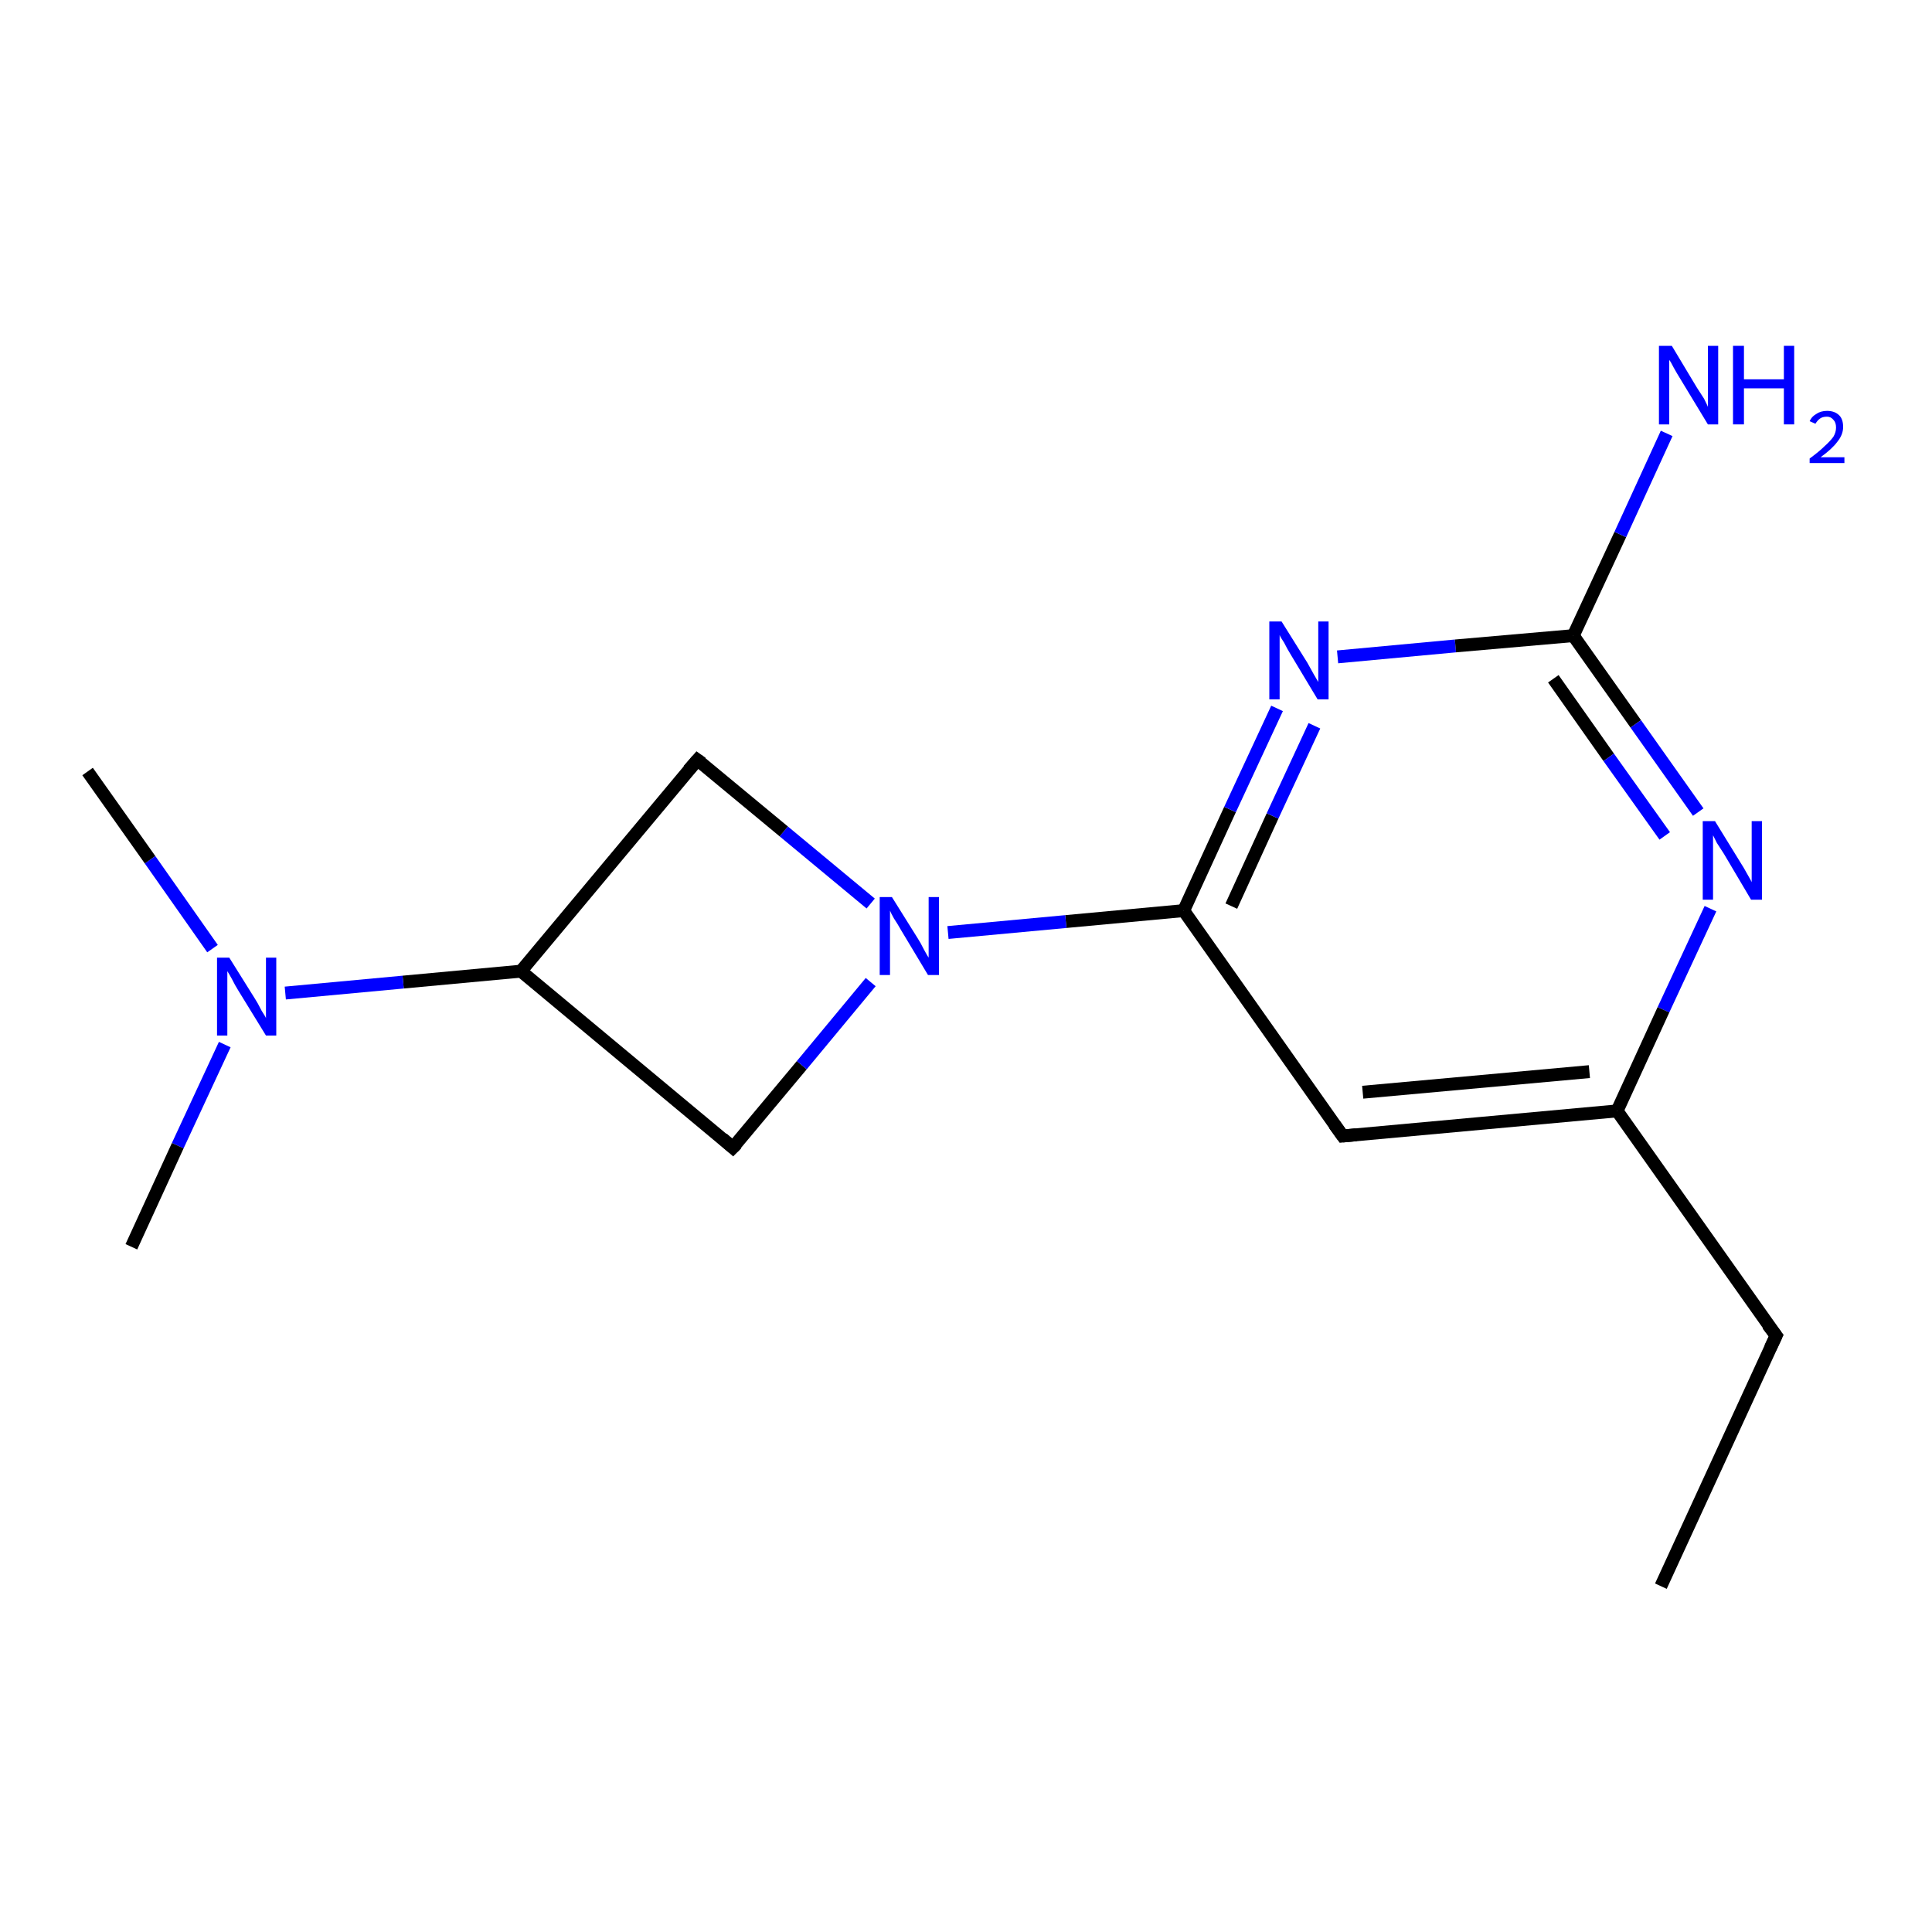 <?xml version='1.0' encoding='iso-8859-1'?>
<svg version='1.1' baseProfile='full'
              xmlns='http://www.w3.org/2000/svg'
                      xmlns:rdkit='http://www.rdkit.org/xml'
                      xmlns:xlink='http://www.w3.org/1999/xlink'
                  xml:space='preserve'
width='300px' height='300px' viewBox='0 0 300 300'>
<!-- END OF HEADER -->
<rect style='opacity:1.0;fill:#FFFFFF;stroke:none' width='300.0' height='300.0' x='0.0' y='0.0'> </rect>
<path class='bond-0 atom-0 atom-1' d='M 257.9,246.3 L 275.8,207.4' style='fill:none;fill-rule:evenodd;stroke:#000000;stroke-width:2.0px;stroke-linecap:butt;stroke-linejoin:miter;stroke-opacity:1' />
<path class='bond-1 atom-1 atom-2' d='M 275.8,207.4 L 251.1,172.5' style='fill:none;fill-rule:evenodd;stroke:#000000;stroke-width:2.0px;stroke-linecap:butt;stroke-linejoin:miter;stroke-opacity:1' />
<path class='bond-2 atom-2 atom-3' d='M 251.1,172.5 L 208.5,176.4' style='fill:none;fill-rule:evenodd;stroke:#000000;stroke-width:2.0px;stroke-linecap:butt;stroke-linejoin:miter;stroke-opacity:1' />
<path class='bond-2 atom-2 atom-3' d='M 246.8,166.4 L 211.6,169.6' style='fill:none;fill-rule:evenodd;stroke:#000000;stroke-width:2.0px;stroke-linecap:butt;stroke-linejoin:miter;stroke-opacity:1' />
<path class='bond-3 atom-3 atom-4' d='M 208.5,176.4 L 183.8,141.4' style='fill:none;fill-rule:evenodd;stroke:#000000;stroke-width:2.0px;stroke-linecap:butt;stroke-linejoin:miter;stroke-opacity:1' />
<path class='bond-4 atom-4 atom-5' d='M 183.8,141.4 L 191.0,125.7' style='fill:none;fill-rule:evenodd;stroke:#000000;stroke-width:2.0px;stroke-linecap:butt;stroke-linejoin:miter;stroke-opacity:1' />
<path class='bond-4 atom-4 atom-5' d='M 191.0,125.7 L 198.3,110.0' style='fill:none;fill-rule:evenodd;stroke:#0000FF;stroke-width:2.0px;stroke-linecap:butt;stroke-linejoin:miter;stroke-opacity:1' />
<path class='bond-4 atom-4 atom-5' d='M 191.2,140.7 L 197.6,126.7' style='fill:none;fill-rule:evenodd;stroke:#000000;stroke-width:2.0px;stroke-linecap:butt;stroke-linejoin:miter;stroke-opacity:1' />
<path class='bond-4 atom-4 atom-5' d='M 197.6,126.7 L 204.1,112.7' style='fill:none;fill-rule:evenodd;stroke:#0000FF;stroke-width:2.0px;stroke-linecap:butt;stroke-linejoin:miter;stroke-opacity:1' />
<path class='bond-5 atom-5 atom-6' d='M 207.7,102.0 L 226.0,100.3' style='fill:none;fill-rule:evenodd;stroke:#0000FF;stroke-width:2.0px;stroke-linecap:butt;stroke-linejoin:miter;stroke-opacity:1' />
<path class='bond-5 atom-5 atom-6' d='M 226.0,100.3 L 244.3,98.7' style='fill:none;fill-rule:evenodd;stroke:#000000;stroke-width:2.0px;stroke-linecap:butt;stroke-linejoin:miter;stroke-opacity:1' />
<path class='bond-6 atom-6 atom-7' d='M 244.3,98.7 L 251.6,83.0' style='fill:none;fill-rule:evenodd;stroke:#000000;stroke-width:2.0px;stroke-linecap:butt;stroke-linejoin:miter;stroke-opacity:1' />
<path class='bond-6 atom-6 atom-7' d='M 251.6,83.0 L 258.8,67.3' style='fill:none;fill-rule:evenodd;stroke:#0000FF;stroke-width:2.0px;stroke-linecap:butt;stroke-linejoin:miter;stroke-opacity:1' />
<path class='bond-7 atom-6 atom-8' d='M 244.3,98.7 L 254.0,112.4' style='fill:none;fill-rule:evenodd;stroke:#000000;stroke-width:2.0px;stroke-linecap:butt;stroke-linejoin:miter;stroke-opacity:1' />
<path class='bond-7 atom-6 atom-8' d='M 254.0,112.4 L 263.7,126.1' style='fill:none;fill-rule:evenodd;stroke:#0000FF;stroke-width:2.0px;stroke-linecap:butt;stroke-linejoin:miter;stroke-opacity:1' />
<path class='bond-7 atom-6 atom-8' d='M 241.2,105.4 L 249.8,117.6' style='fill:none;fill-rule:evenodd;stroke:#000000;stroke-width:2.0px;stroke-linecap:butt;stroke-linejoin:miter;stroke-opacity:1' />
<path class='bond-7 atom-6 atom-8' d='M 249.8,117.6 L 258.5,129.8' style='fill:none;fill-rule:evenodd;stroke:#0000FF;stroke-width:2.0px;stroke-linecap:butt;stroke-linejoin:miter;stroke-opacity:1' />
<path class='bond-8 atom-4 atom-9' d='M 183.8,141.4 L 165.5,143.1' style='fill:none;fill-rule:evenodd;stroke:#000000;stroke-width:2.0px;stroke-linecap:butt;stroke-linejoin:miter;stroke-opacity:1' />
<path class='bond-8 atom-4 atom-9' d='M 165.5,143.1 L 147.2,144.8' style='fill:none;fill-rule:evenodd;stroke:#0000FF;stroke-width:2.0px;stroke-linecap:butt;stroke-linejoin:miter;stroke-opacity:1' />
<path class='bond-9 atom-9 atom-10' d='M 135.2,140.3 L 121.7,129.1' style='fill:none;fill-rule:evenodd;stroke:#0000FF;stroke-width:2.0px;stroke-linecap:butt;stroke-linejoin:miter;stroke-opacity:1' />
<path class='bond-9 atom-9 atom-10' d='M 121.7,129.1 L 108.3,118.0' style='fill:none;fill-rule:evenodd;stroke:#000000;stroke-width:2.0px;stroke-linecap:butt;stroke-linejoin:miter;stroke-opacity:1' />
<path class='bond-10 atom-10 atom-11' d='M 108.3,118.0 L 80.9,150.8' style='fill:none;fill-rule:evenodd;stroke:#000000;stroke-width:2.0px;stroke-linecap:butt;stroke-linejoin:miter;stroke-opacity:1' />
<path class='bond-11 atom-11 atom-12' d='M 80.9,150.8 L 113.8,178.2' style='fill:none;fill-rule:evenodd;stroke:#000000;stroke-width:2.0px;stroke-linecap:butt;stroke-linejoin:miter;stroke-opacity:1' />
<path class='bond-12 atom-11 atom-13' d='M 80.9,150.8 L 62.6,152.5' style='fill:none;fill-rule:evenodd;stroke:#000000;stroke-width:2.0px;stroke-linecap:butt;stroke-linejoin:miter;stroke-opacity:1' />
<path class='bond-12 atom-11 atom-13' d='M 62.6,152.5 L 44.3,154.2' style='fill:none;fill-rule:evenodd;stroke:#0000FF;stroke-width:2.0px;stroke-linecap:butt;stroke-linejoin:miter;stroke-opacity:1' />
<path class='bond-13 atom-13 atom-14' d='M 33.0,147.3 L 23.3,133.5' style='fill:none;fill-rule:evenodd;stroke:#0000FF;stroke-width:2.0px;stroke-linecap:butt;stroke-linejoin:miter;stroke-opacity:1' />
<path class='bond-13 atom-13 atom-14' d='M 23.3,133.5 L 13.6,119.8' style='fill:none;fill-rule:evenodd;stroke:#000000;stroke-width:2.0px;stroke-linecap:butt;stroke-linejoin:miter;stroke-opacity:1' />
<path class='bond-14 atom-13 atom-15' d='M 34.9,162.2 L 27.6,177.9' style='fill:none;fill-rule:evenodd;stroke:#0000FF;stroke-width:2.0px;stroke-linecap:butt;stroke-linejoin:miter;stroke-opacity:1' />
<path class='bond-14 atom-13 atom-15' d='M 27.6,177.9 L 20.4,193.6' style='fill:none;fill-rule:evenodd;stroke:#000000;stroke-width:2.0px;stroke-linecap:butt;stroke-linejoin:miter;stroke-opacity:1' />
<path class='bond-15 atom-8 atom-2' d='M 265.6,141.1 L 258.3,156.8' style='fill:none;fill-rule:evenodd;stroke:#0000FF;stroke-width:2.0px;stroke-linecap:butt;stroke-linejoin:miter;stroke-opacity:1' />
<path class='bond-15 atom-8 atom-2' d='M 258.3,156.8 L 251.1,172.5' style='fill:none;fill-rule:evenodd;stroke:#000000;stroke-width:2.0px;stroke-linecap:butt;stroke-linejoin:miter;stroke-opacity:1' />
<path class='bond-16 atom-12 atom-9' d='M 113.8,178.2 L 124.5,165.4' style='fill:none;fill-rule:evenodd;stroke:#000000;stroke-width:2.0px;stroke-linecap:butt;stroke-linejoin:miter;stroke-opacity:1' />
<path class='bond-16 atom-12 atom-9' d='M 124.5,165.4 L 135.2,152.5' style='fill:none;fill-rule:evenodd;stroke:#0000FF;stroke-width:2.0px;stroke-linecap:butt;stroke-linejoin:miter;stroke-opacity:1' />
<path d='M 274.9,209.3 L 275.8,207.4 L 274.5,205.7' style='fill:none;stroke:#000000;stroke-width:2.0px;stroke-linecap:butt;stroke-linejoin:miter;stroke-opacity:1;' />
<path d='M 210.6,176.2 L 208.5,176.4 L 207.2,174.6' style='fill:none;stroke:#000000;stroke-width:2.0px;stroke-linecap:butt;stroke-linejoin:miter;stroke-opacity:1;' />
<path d='M 109.0,118.5 L 108.3,118.0 L 106.9,119.6' style='fill:none;stroke:#000000;stroke-width:2.0px;stroke-linecap:butt;stroke-linejoin:miter;stroke-opacity:1;' />
<path d='M 112.2,176.8 L 113.8,178.2 L 114.4,177.6' style='fill:none;stroke:#000000;stroke-width:2.0px;stroke-linecap:butt;stroke-linejoin:miter;stroke-opacity:1;' />
<path class='atom-5' d='M 199.0 96.5
L 203.0 102.9
Q 203.4 103.6, 204.0 104.7
Q 204.7 105.9, 204.7 105.9
L 204.7 96.5
L 206.3 96.5
L 206.3 108.6
L 204.6 108.6
L 200.4 101.6
Q 199.9 100.8, 199.4 99.8
Q 198.8 98.9, 198.7 98.6
L 198.7 108.6
L 197.1 108.6
L 197.1 96.5
L 199.0 96.5
' fill='#0000FF'/>
<path class='atom-7' d='M 259.6 53.7
L 263.5 60.2
Q 263.9 60.8, 264.6 61.9
Q 265.2 63.1, 265.2 63.2
L 265.2 53.7
L 266.8 53.7
L 266.8 65.9
L 265.2 65.9
L 260.9 58.8
Q 260.4 58.0, 259.9 57.1
Q 259.4 56.1, 259.2 55.9
L 259.2 65.9
L 257.6 65.9
L 257.6 53.7
L 259.6 53.7
' fill='#0000FF'/>
<path class='atom-7' d='M 269.1 53.7
L 270.8 53.7
L 270.8 58.9
L 277.0 58.9
L 277.0 53.7
L 278.6 53.7
L 278.6 65.9
L 277.0 65.9
L 277.0 60.3
L 270.8 60.3
L 270.8 65.9
L 269.1 65.9
L 269.1 53.7
' fill='#0000FF'/>
<path class='atom-7' d='M 281.0 65.4
Q 281.3 64.7, 282.0 64.3
Q 282.7 63.8, 283.7 63.8
Q 284.9 63.8, 285.6 64.5
Q 286.2 65.1, 286.2 66.3
Q 286.2 67.5, 285.3 68.6
Q 284.5 69.7, 282.7 71.0
L 286.4 71.0
L 286.4 71.9
L 281.0 71.9
L 281.0 71.2
Q 282.5 70.1, 283.3 69.3
Q 284.2 68.5, 284.7 67.8
Q 285.1 67.1, 285.1 66.4
Q 285.1 65.6, 284.7 65.2
Q 284.3 64.7, 283.7 64.7
Q 283.0 64.7, 282.6 65.0
Q 282.2 65.3, 281.9 65.8
L 281.0 65.4
' fill='#0000FF'/>
<path class='atom-8' d='M 266.3 127.5
L 270.3 134.0
Q 270.7 134.6, 271.3 135.7
Q 272.0 136.9, 272.0 137.0
L 272.0 127.5
L 273.6 127.5
L 273.6 139.7
L 271.9 139.7
L 267.7 132.6
Q 267.2 131.8, 266.6 130.9
Q 266.1 129.9, 266.0 129.7
L 266.0 139.7
L 264.4 139.7
L 264.4 127.5
L 266.3 127.5
' fill='#0000FF'/>
<path class='atom-9' d='M 138.5 139.3
L 142.5 145.7
Q 142.9 146.3, 143.5 147.5
Q 144.1 148.6, 144.2 148.7
L 144.2 139.3
L 145.8 139.3
L 145.8 151.4
L 144.1 151.4
L 139.9 144.4
Q 139.4 143.5, 138.8 142.6
Q 138.3 141.7, 138.2 141.4
L 138.2 151.4
L 136.6 151.4
L 136.6 139.3
L 138.5 139.3
' fill='#0000FF'/>
<path class='atom-13' d='M 35.6 148.7
L 39.6 155.1
Q 40.0 155.7, 40.6 156.9
Q 41.3 158.0, 41.3 158.1
L 41.3 148.7
L 42.9 148.7
L 42.9 160.8
L 41.3 160.8
L 37.0 153.8
Q 36.5 153.0, 36.0 152.0
Q 35.5 151.1, 35.3 150.8
L 35.3 160.8
L 33.7 160.8
L 33.7 148.7
L 35.6 148.7
' fill='#0000FF'/>
</svg>
